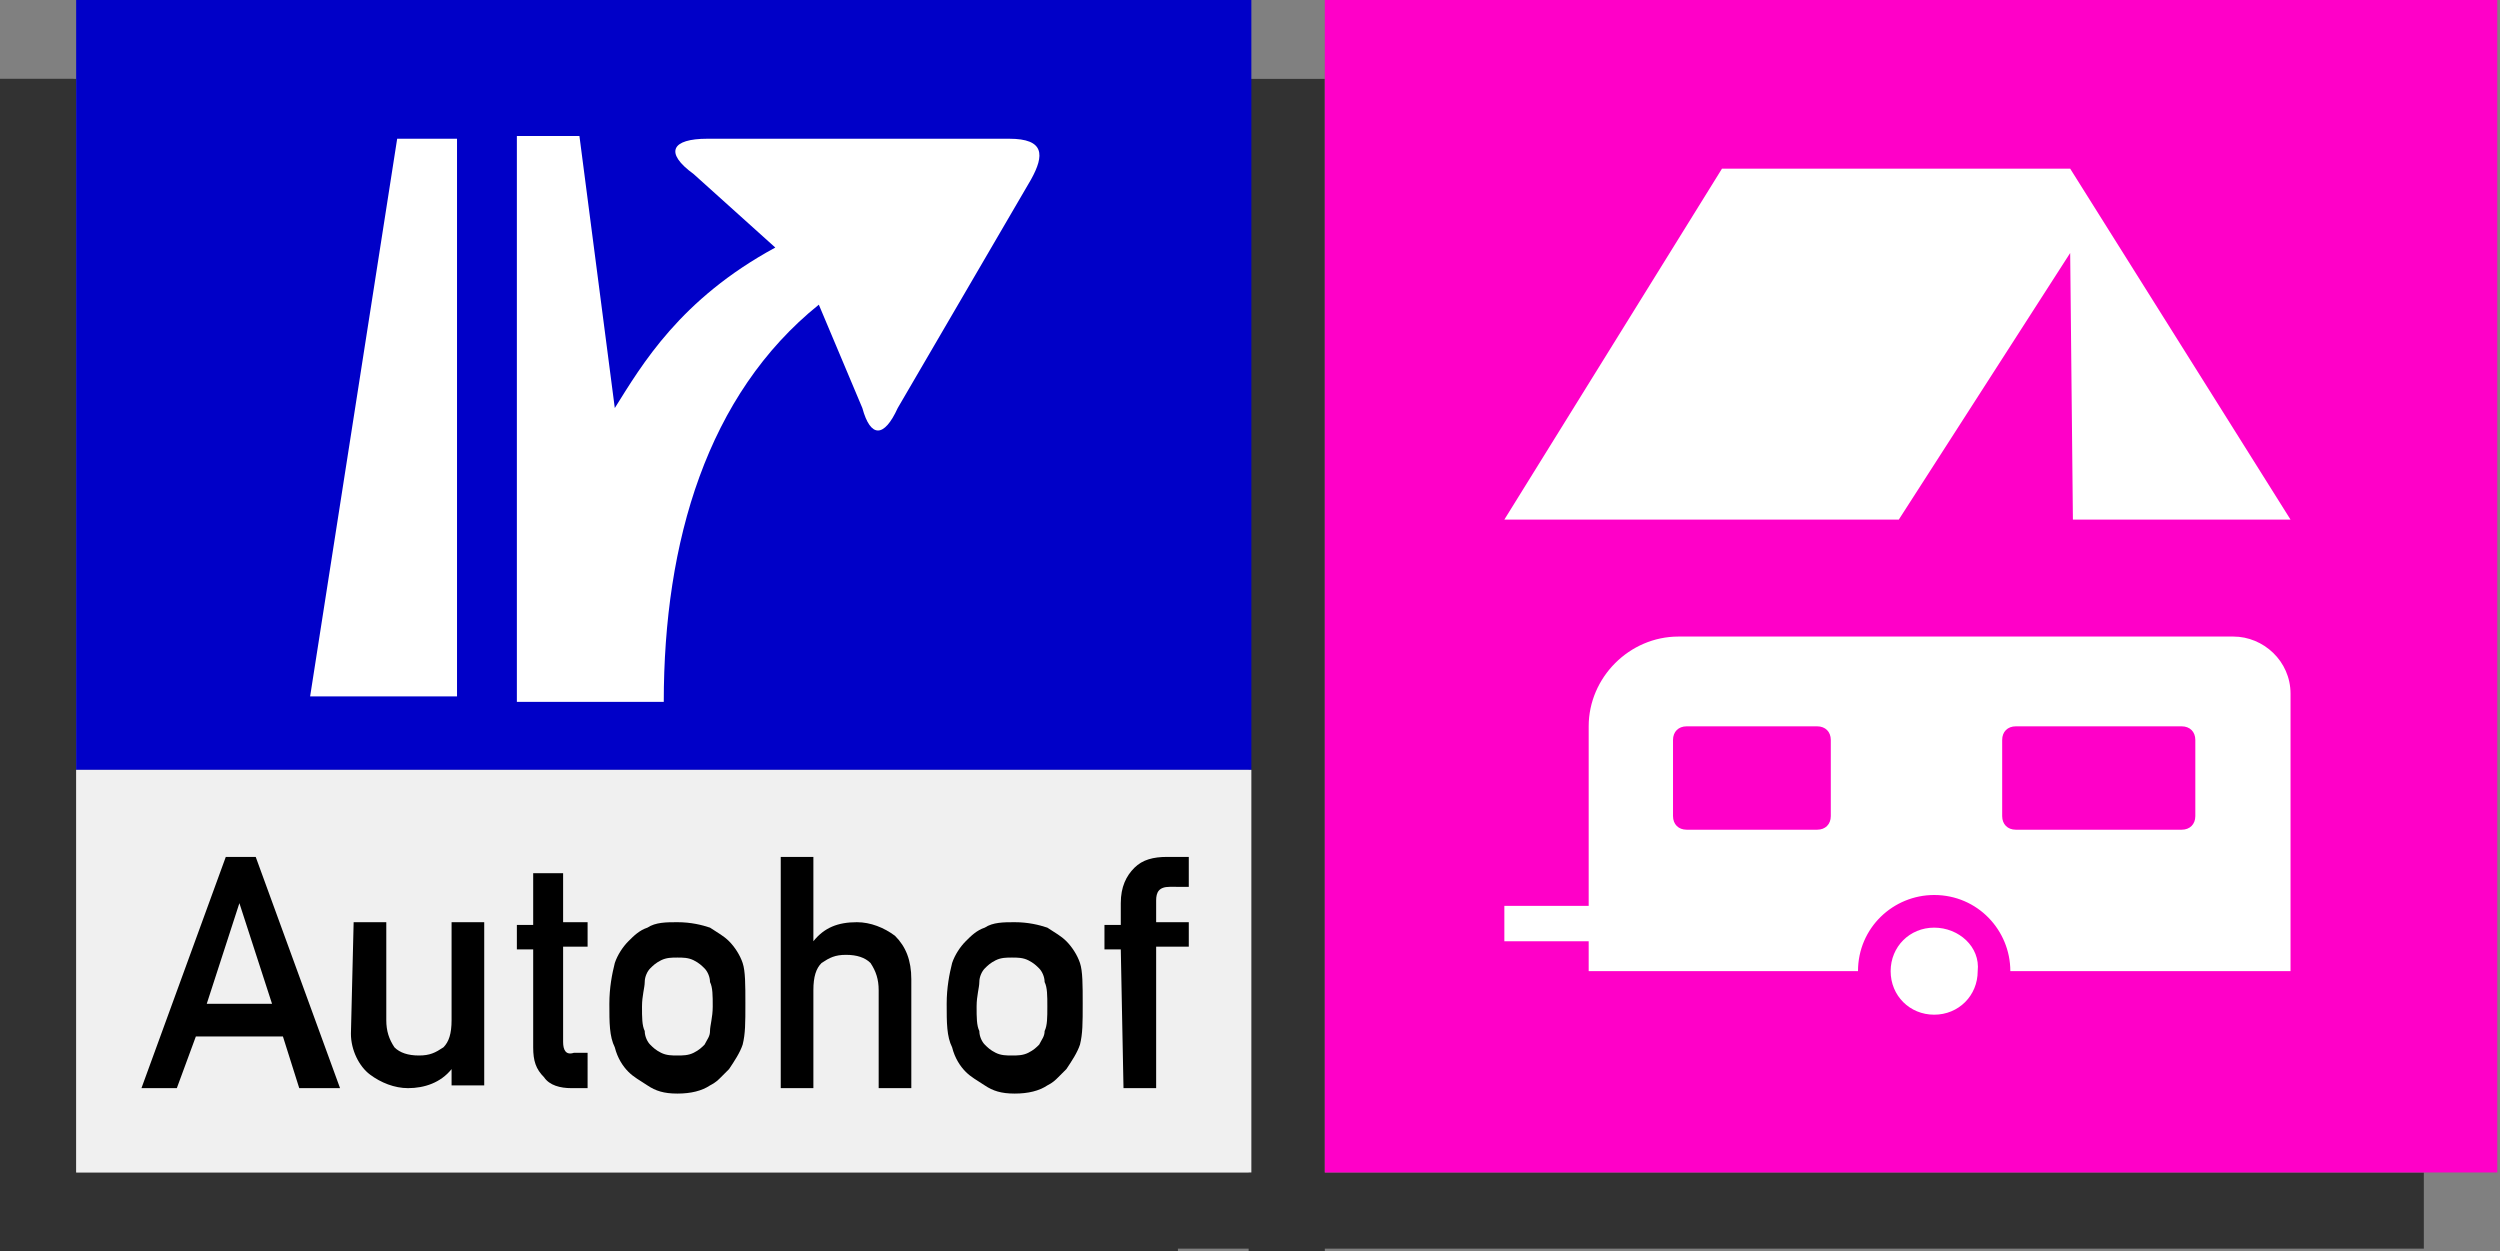 <?xml version="1.0" encoding="utf-8"?>
<!-- Generator: Adobe Illustrator 25.0.0, SVG Export Plug-In . SVG Version: 6.00 Build 0)  -->
<svg version="1.1" id="Laag_1" xmlns="http://www.w3.org/2000/svg" xmlns:xlink="http://www.w3.org/1999/xlink" x="0px" y="0px"
	 viewBox="0 0 91.9 46" style="enable-background:new 0 0 91.9 46;" xml:space="preserve">
<rect x="0" y="0" width="91.9" height="46" fill="#808080" stroke="none"/>
<style type="text/css">
	.st0{fill:#323232;}
	.st1{fill:#0000C8;}
	.st2{fill:#F0F0F0;}
	.st3{fill-rule:evenodd;clip-rule:evenodd;fill:#FFFFFF;}
	.st4{fill:#FF00C8;}
	.st5{fill:#FFFFFF;}
</style>
<g>
	<rect y="43.2" class="st0" width="43.3" height="2.8"/>
	<rect y="2.9" class="st0" width="2.7" height="43.1"/>
</g>
<g>
	<rect x="45.9" y="2.9" class="st0" width="2.8" height="43.1"/>
</g>
<rect x="0" y="43.1" class="st0" width="89.1" height="2.8"/>
<rect x="0" y="2.9" class="st0" width="2.8" height="43.1"/>
<g>
	<rect x="2.8" y="0" class="st1" width="43.2" height="28.3"/>
	<g>
		<rect x="2.8" y="28.3" class="st2" width="43.2" height="14.8"/>
		<g>
			<path class="st3" d="M11.4,25.6h5.4V5.1h-2.2L11.4,25.6z M37.1,5.1H26c-1.3,0-1.6,0.5-0.5,1.3l3,2.7C25,11,23.6,13.4,22.6,15
				L21.3,5H19v20.8h5.4c0-5.9,1.6-11.3,5.7-14.6l1.6,3.8c0.3,1.1,0.8,1.1,1.3,0l4.9-8.4C38.4,5.7,38.4,5.1,37.1,5.1"/>
		</g>
		<g>
			<path d="M10.4,38.1H7.2L6.5,40H5.2l3.1-8.5h1.1l3.1,8.5H11L10.4,38.1z M10,36.9l-1.2-3.7l0,0l-1.2,3.7H10z"/>
			<path d="M13,33.9h1.2v3.6c0,0.4,0.1,0.7,0.3,1c0.2,0.2,0.5,0.3,0.9,0.3s0.6-0.1,0.9-0.3c0.2-0.2,0.3-0.5,0.3-1v-3.6h1.2v6h-1.2
				v-0.6l0,0c-0.4,0.5-1,0.7-1.6,0.7c-0.5,0-1-0.2-1.4-0.5s-0.7-0.9-0.7-1.5L13,33.9L13,33.9z"/>
			<path d="M19.5,32.1h1.2v1.8h0.9v0.9h-0.9v3.5c0,0.3,0.1,0.5,0.4,0.4h0.5V40H21c-0.4,0-0.8-0.1-1-0.4c-0.3-0.3-0.4-0.6-0.4-1.1
				v-3.6H19V34h0.6v-1.9H19.5z"/>
			<path d="M22.4,36.9c0-0.6,0.1-1.1,0.2-1.5c0.1-0.3,0.3-0.6,0.5-0.8s0.4-0.4,0.7-0.5c0.3-0.2,0.7-0.2,1.1-0.2
				c0.5,0,0.9,0.1,1.2,0.2c0.3,0.2,0.5,0.3,0.7,0.5s0.4,0.5,0.5,0.8s0.1,0.8,0.1,1.5s0,1.1-0.1,1.5c-0.1,0.3-0.3,0.6-0.5,0.9
				c-0.1,0.1-0.2,0.2-0.3,0.3c-0.1,0.1-0.2,0.2-0.4,0.3c-0.3,0.2-0.7,0.3-1.2,0.3s-0.8-0.1-1.1-0.3c-0.3-0.2-0.5-0.3-0.7-0.5
				s-0.4-0.5-0.5-0.9C22.4,38.1,22.4,37.6,22.4,36.9z M26.2,37c0-0.4,0-0.7-0.1-0.9c0-0.2-0.1-0.4-0.2-0.5s-0.2-0.2-0.4-0.3
				c-0.2-0.1-0.4-0.1-0.6-0.1s-0.4,0-0.6,0.1s-0.3,0.2-0.4,0.3s-0.2,0.3-0.2,0.5s-0.1,0.5-0.1,0.9s0,0.7,0.1,0.9
				c0,0.2,0.1,0.4,0.2,0.5s0.2,0.2,0.4,0.3c0.2,0.1,0.4,0.1,0.6,0.1s0.4,0,0.6-0.1s0.3-0.2,0.4-0.3c0.1-0.2,0.2-0.3,0.2-0.5
				S26.2,37.4,26.2,37z"/>
			<path d="M28.7,31.5h1.2v3.1l0,0c0.4-0.5,0.9-0.7,1.6-0.7c0.5,0,1,0.2,1.4,0.5c0.4,0.4,0.6,0.9,0.6,1.6v4h-1.2v-3.6
				c0-0.4-0.1-0.7-0.3-1c-0.2-0.2-0.5-0.3-0.9-0.3s-0.6,0.1-0.9,0.3c-0.2,0.2-0.3,0.5-0.3,1V40h-1.2V31.5z"/>
			<path d="M34.8,36.9c0-0.6,0.1-1.1,0.2-1.5c0.1-0.3,0.3-0.6,0.5-0.8s0.4-0.4,0.7-0.5c0.3-0.2,0.7-0.2,1.1-0.2
				c0.5,0,0.9,0.1,1.2,0.2c0.3,0.2,0.5,0.3,0.7,0.5s0.4,0.5,0.5,0.8s0.1,0.8,0.1,1.5s0,1.1-0.1,1.5c-0.1,0.3-0.3,0.6-0.5,0.9
				c-0.1,0.1-0.2,0.2-0.3,0.3s-0.2,0.2-0.4,0.3c-0.3,0.2-0.7,0.3-1.2,0.3s-0.8-0.1-1.1-0.3s-0.5-0.3-0.7-0.5s-0.4-0.5-0.5-0.9
				C34.8,38.1,34.8,37.6,34.8,36.9z M38.5,37c0-0.4,0-0.7-0.1-0.9c0-0.2-0.1-0.4-0.2-0.5c-0.1-0.1-0.2-0.2-0.4-0.3s-0.4-0.1-0.6-0.1
				c-0.2,0-0.4,0-0.6,0.1c-0.2,0.1-0.3,0.2-0.4,0.3c-0.1,0.1-0.2,0.3-0.2,0.5s-0.1,0.5-0.1,0.9s0,0.7,0.1,0.9c0,0.2,0.1,0.4,0.2,0.5
				c0.1,0.1,0.2,0.2,0.4,0.3s0.4,0.1,0.6,0.1c0.2,0,0.4,0,0.6-0.1c0.2-0.1,0.3-0.2,0.4-0.3c0.1-0.2,0.2-0.3,0.2-0.5
				C38.5,37.7,38.5,37.4,38.5,37z"/>
			<path d="M41.2,34.9h-0.6V34h0.6v-0.8c0-0.6,0.2-1,0.5-1.3s0.7-0.4,1.2-0.4h0.8v1.1H43c-0.4,0-0.5,0.2-0.5,0.5v0.8h1.2v0.9h-1.2
				V40h-1.2L41.2,34.9L41.2,34.9z"/>
		</g>
	</g>
</g>
<g>
	<g>
		<rect x="48.7" y="-0.1" class="st4" width="43.1" height="43.2"/>
		<g>
			<g>
				<polygon class="st5" points="63.3,6.2 55.3,19.1 69.8,19.1 76.1,9.3 76.2,19.1 84.2,19.1 76.1,6.2 				"/>
				<path class="st5" d="M73.9,35.7c0-1.5-1.2-2.8-2.8-2.8c-1.5,0-2.8,1.2-2.8,2.8h-9.9v-1.1h-3.1v-1.3h3.1v-6.6
					c0-1.8,1.5-3.3,3.3-3.3h20.4c1.1,0,2.1,0.9,2.1,2.1v10.2H73.9z M80.7,27.2c0-0.3-0.2-0.5-0.5-0.5h-6.1c-0.3,0-0.5,0.2-0.5,0.5
					V30c0,0.3,0.2,0.5,0.5,0.5h6.1c0.3,0,0.5-0.2,0.5-0.5V27.2z M67.3,27.2c0-0.3-0.2-0.5-0.5-0.5h-4.8c-0.3,0-0.5,0.2-0.5,0.5V30
					c0,0.3,0.2,0.5,0.5,0.5h4.8c0.3,0,0.5-0.2,0.5-0.5V27.2z M71.1,34.1c-0.9,0-1.6,0.7-1.6,1.6c0,0.9,0.7,1.6,1.6,1.6
					c0.9,0,1.6-0.7,1.6-1.6C72.8,34.8,72,34.1,71.1,34.1z"/>
			</g>
		</g>
	</g>
</g>
</svg>
